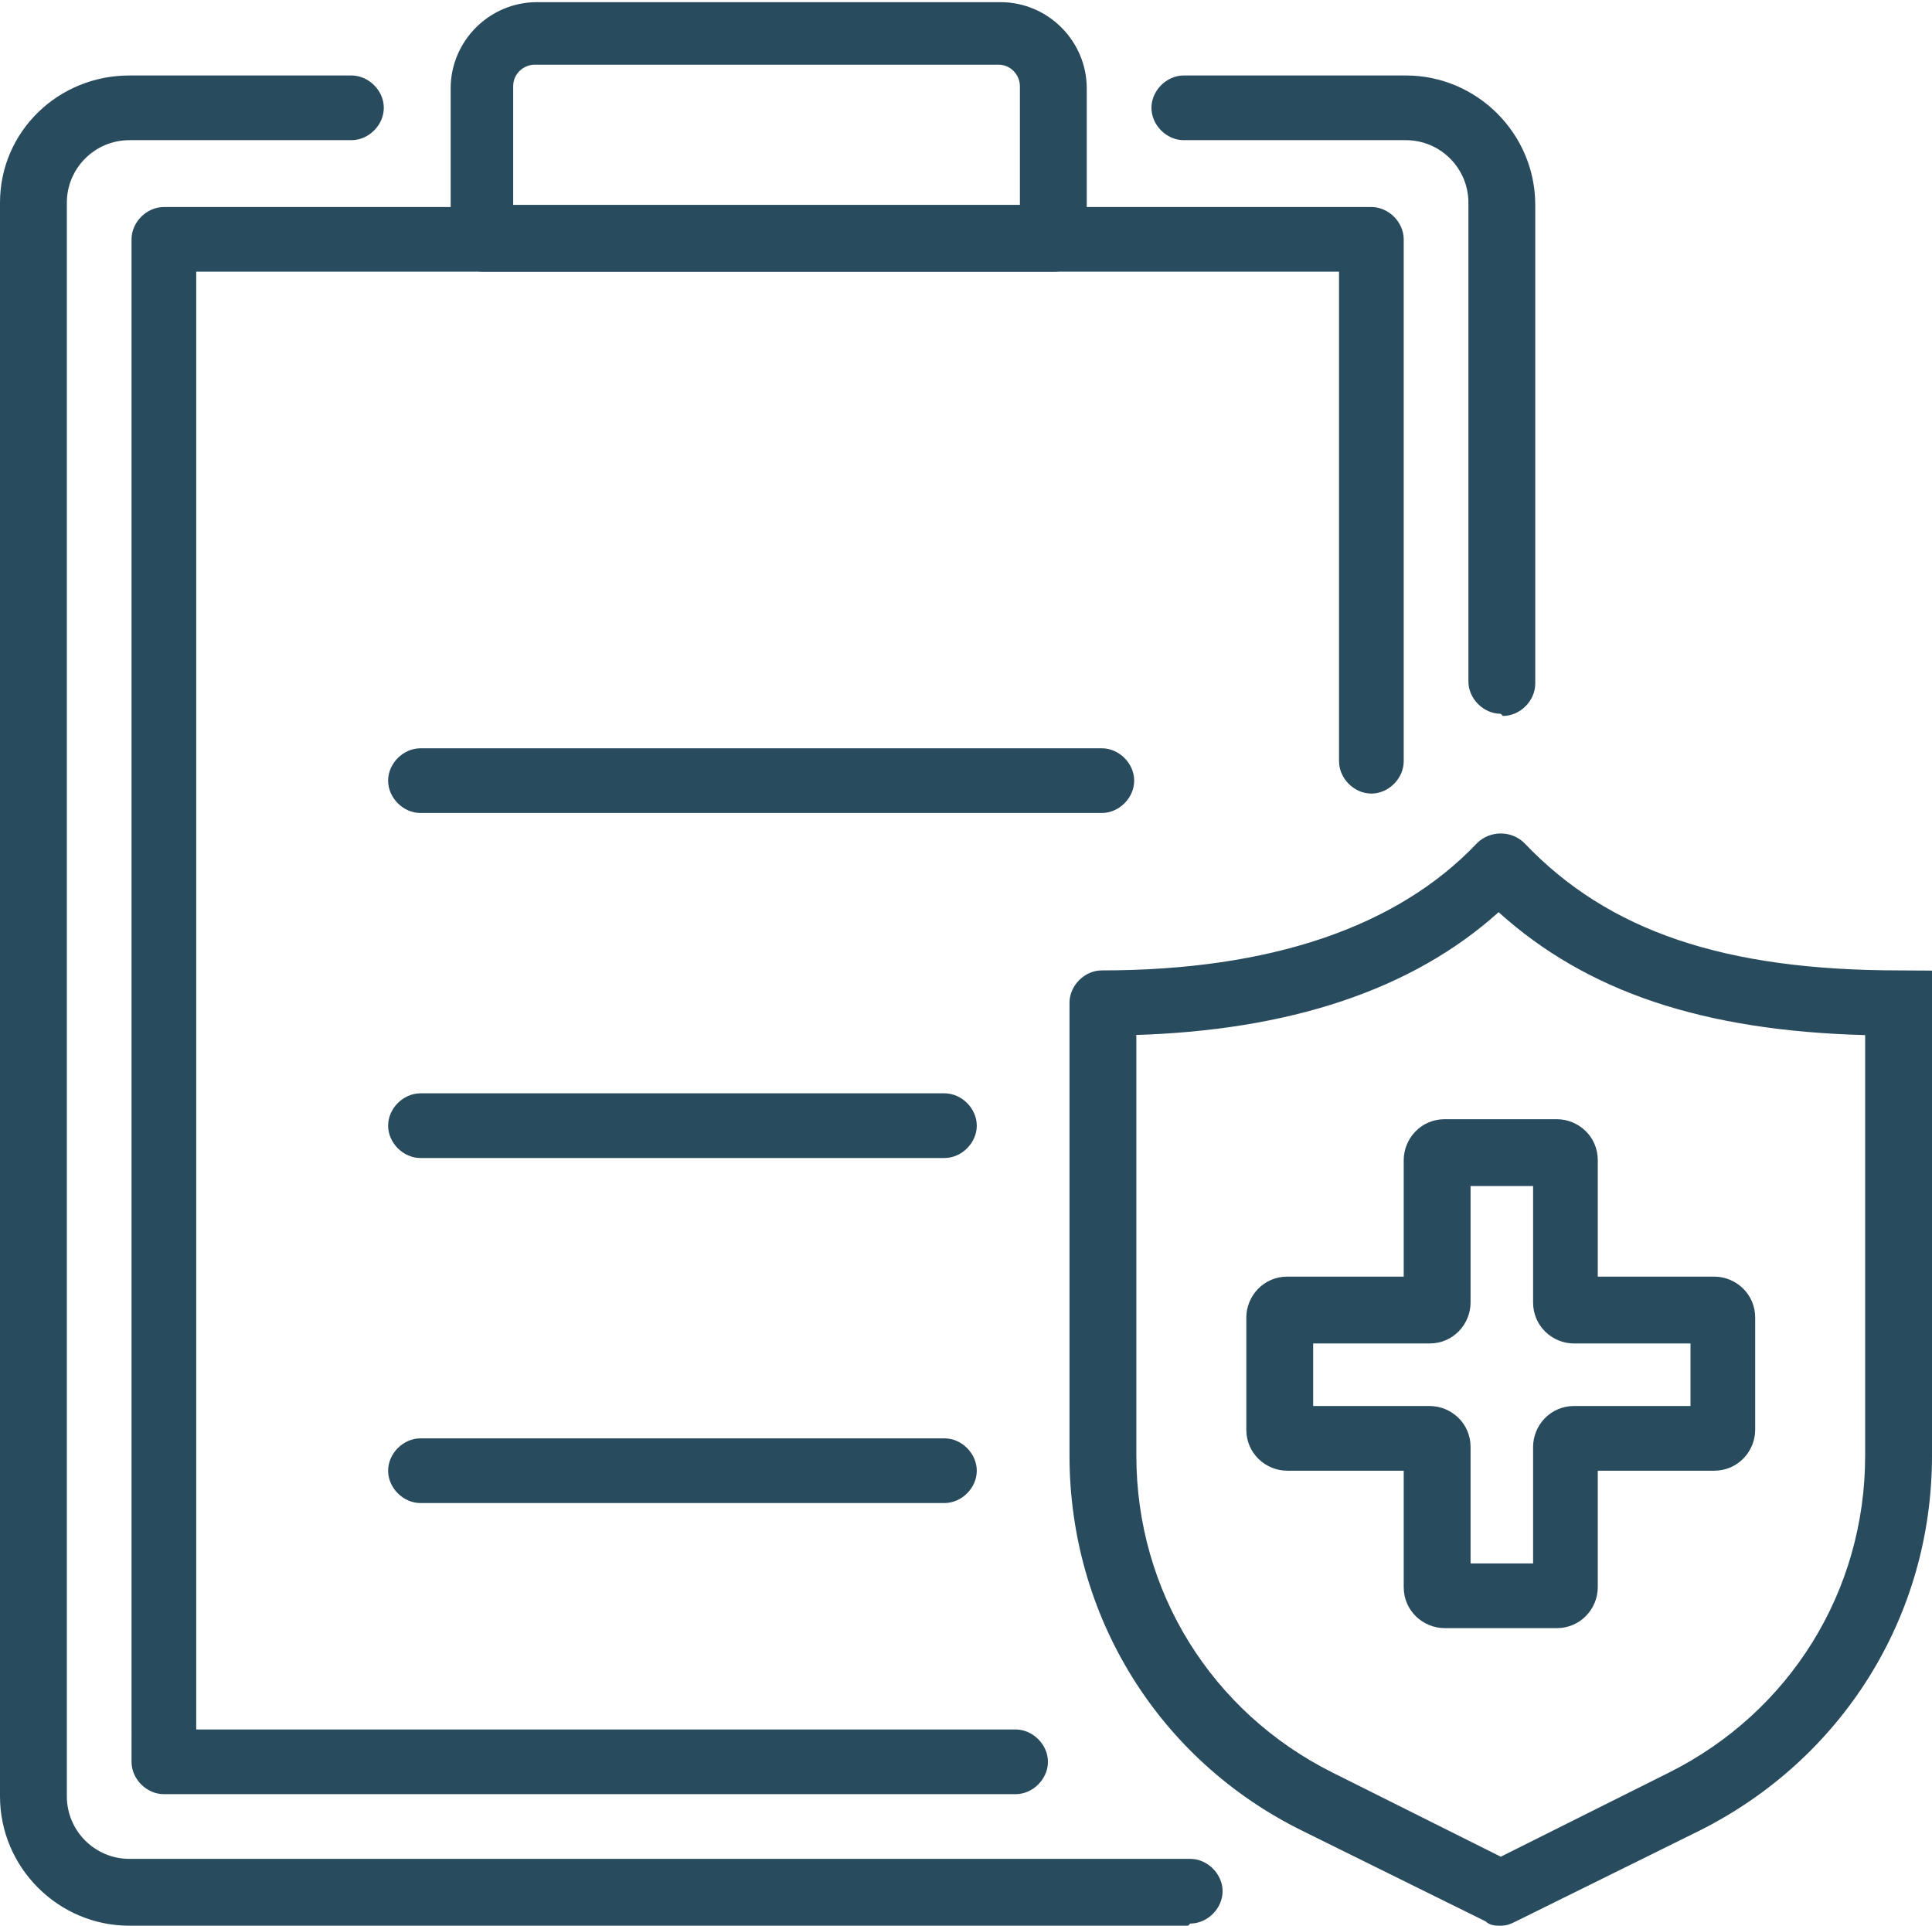 <?xml version="1.0" encoding="UTF-8"?> <svg xmlns="http://www.w3.org/2000/svg" id="Layer_2" width="89.6" height="89.3" viewBox="0 0 89.6 89.3"><defs><style> .cls-1 { fill: #294b5e; } </style></defs><g id="_ëÎÓÈ_1" data-name="ëÎÓÈ_1"><g><g><path class="cls-1" d="M69.6,89.3c-.2,0-.5,0-.7-.2l-8.5-4.2c-6.7-3.3-10.8-10-10.8-17.4v-21c0-.8.7-1.5,1.5-1.5,7.8,0,13.7-2,17.4-5.9.6-.6,1.6-.6,2.2,0,3.9,4.1,9.3,5.9,17.4,5.9s1.5.7,1.5,1.5v21c0,7.5-4.2,14.1-10.8,17.4l-8.5,4.2c-.2.1-.4.2-.7.2ZM52.7,48v19.5c0,6.3,3.5,11.9,9.1,14.7l7.8,3.9,7.8-3.9c5.6-2.8,9.1-8.4,9.1-14.7v-19.5c-7.5-.2-12.9-2-17-5.7-4,3.6-9.7,5.5-17,5.7Z"></path><path class="cls-1" d="M72.2,75.5h-5.2c-1,0-1.9-.8-1.9-1.9v-5.4h-5.4c-1,0-1.9-.8-1.9-1.9v-5.2c0-1,.8-1.9,1.9-1.9h5.4v-5.4c0-1,.8-1.9,1.9-1.9h5.2c1,0,1.9.8,1.9,1.9v5.4h5.4c1,0,1.9.8,1.9,1.9v5.2c0,1-.8,1.9-1.9,1.9h-5.4v5.4c0,1-.8,1.9-1.9,1.9ZM68.2,72.5h2.9v-5.4c0-1,.8-1.9,1.9-1.9h5.4v-2.9h-5.4c-1,0-1.9-.8-1.9-1.9v-5.4h-2.9v5.4c0,1-.8,1.9-1.9,1.9h-5.4v2.9h5.4c1,0,1.9.8,1.9,1.9v5.4ZM79.5,62.3h0,0Z"></path></g><g><path class="cls-1" d="M47.1,83.2H7.6c-.8,0-1.5-.7-1.5-1.5V11.1c0-.8.7-1.5,1.5-1.5h56c.8,0,1.5.7,1.5,1.5v24.2c0,.8-.7,1.5-1.5,1.5s-1.5-.7-1.5-1.5V12.6H9.1v67.6h38c.8,0,1.5.7,1.5,1.5s-.7,1.5-1.5,1.5Z"></path><path class="cls-1" d="M55.1,89.3H6c-3.3,0-6-2.7-6-6V9.4C0,6.1,2.7,3.5,6,3.5h10.3c.8,0,1.5.7,1.5,1.5s-.7,1.5-1.5,1.5H6c-1.6,0-2.9,1.3-2.9,2.9v73.9c0,1.6,1.3,2.9,2.9,2.9h49.2c.8,0,1.5.7,1.5,1.5s-.7,1.5-1.5,1.5Z"></path><path class="cls-1" d="M69.6,33.1c-.8,0-1.5-.7-1.5-1.5V9.4c0-1.6-1.3-2.9-2.9-2.9h-10.3c-.8,0-1.5-.7-1.5-1.5s.7-1.5,1.5-1.5h10.3c3.3,0,6,2.7,6,6v22.2c0,.8-.7,1.5-1.5,1.5Z"></path><g><path class="cls-1" d="M43.8,69.7h-24.3c-.8,0-1.5-.7-1.5-1.5s.7-1.5,1.5-1.5h24.3c.8,0,1.5.7,1.5,1.5s-.7,1.5-1.5,1.5Z"></path><path class="cls-1" d="M43.8,53.7h-24.3c-.8,0-1.5-.7-1.5-1.5s.7-1.5,1.5-1.5h24.3c.8,0,1.5.7,1.5,1.5s-.7,1.5-1.5,1.5Z"></path><path class="cls-1" d="M51.1,37.7h-31.6c-.8,0-1.5-.7-1.5-1.5s.7-1.5,1.5-1.5h31.6c.8,0,1.5.7,1.5,1.5s-.7,1.5-1.5,1.5Z"></path></g><path class="cls-1" d="M48.8,12.6h-26.4c-.8,0-1.5-.7-1.5-1.5v-7c0-2.2,1.8-4,4-4h21.5c2.2,0,4,1.8,4,4v7c0,.8-.7,1.5-1.5,1.5ZM23.9,9.5h23.4v-5.5c0-.5-.4-1-1-1h-21.5c-.5,0-1,.4-1,1v5.5Z"></path></g></g></g></svg> 